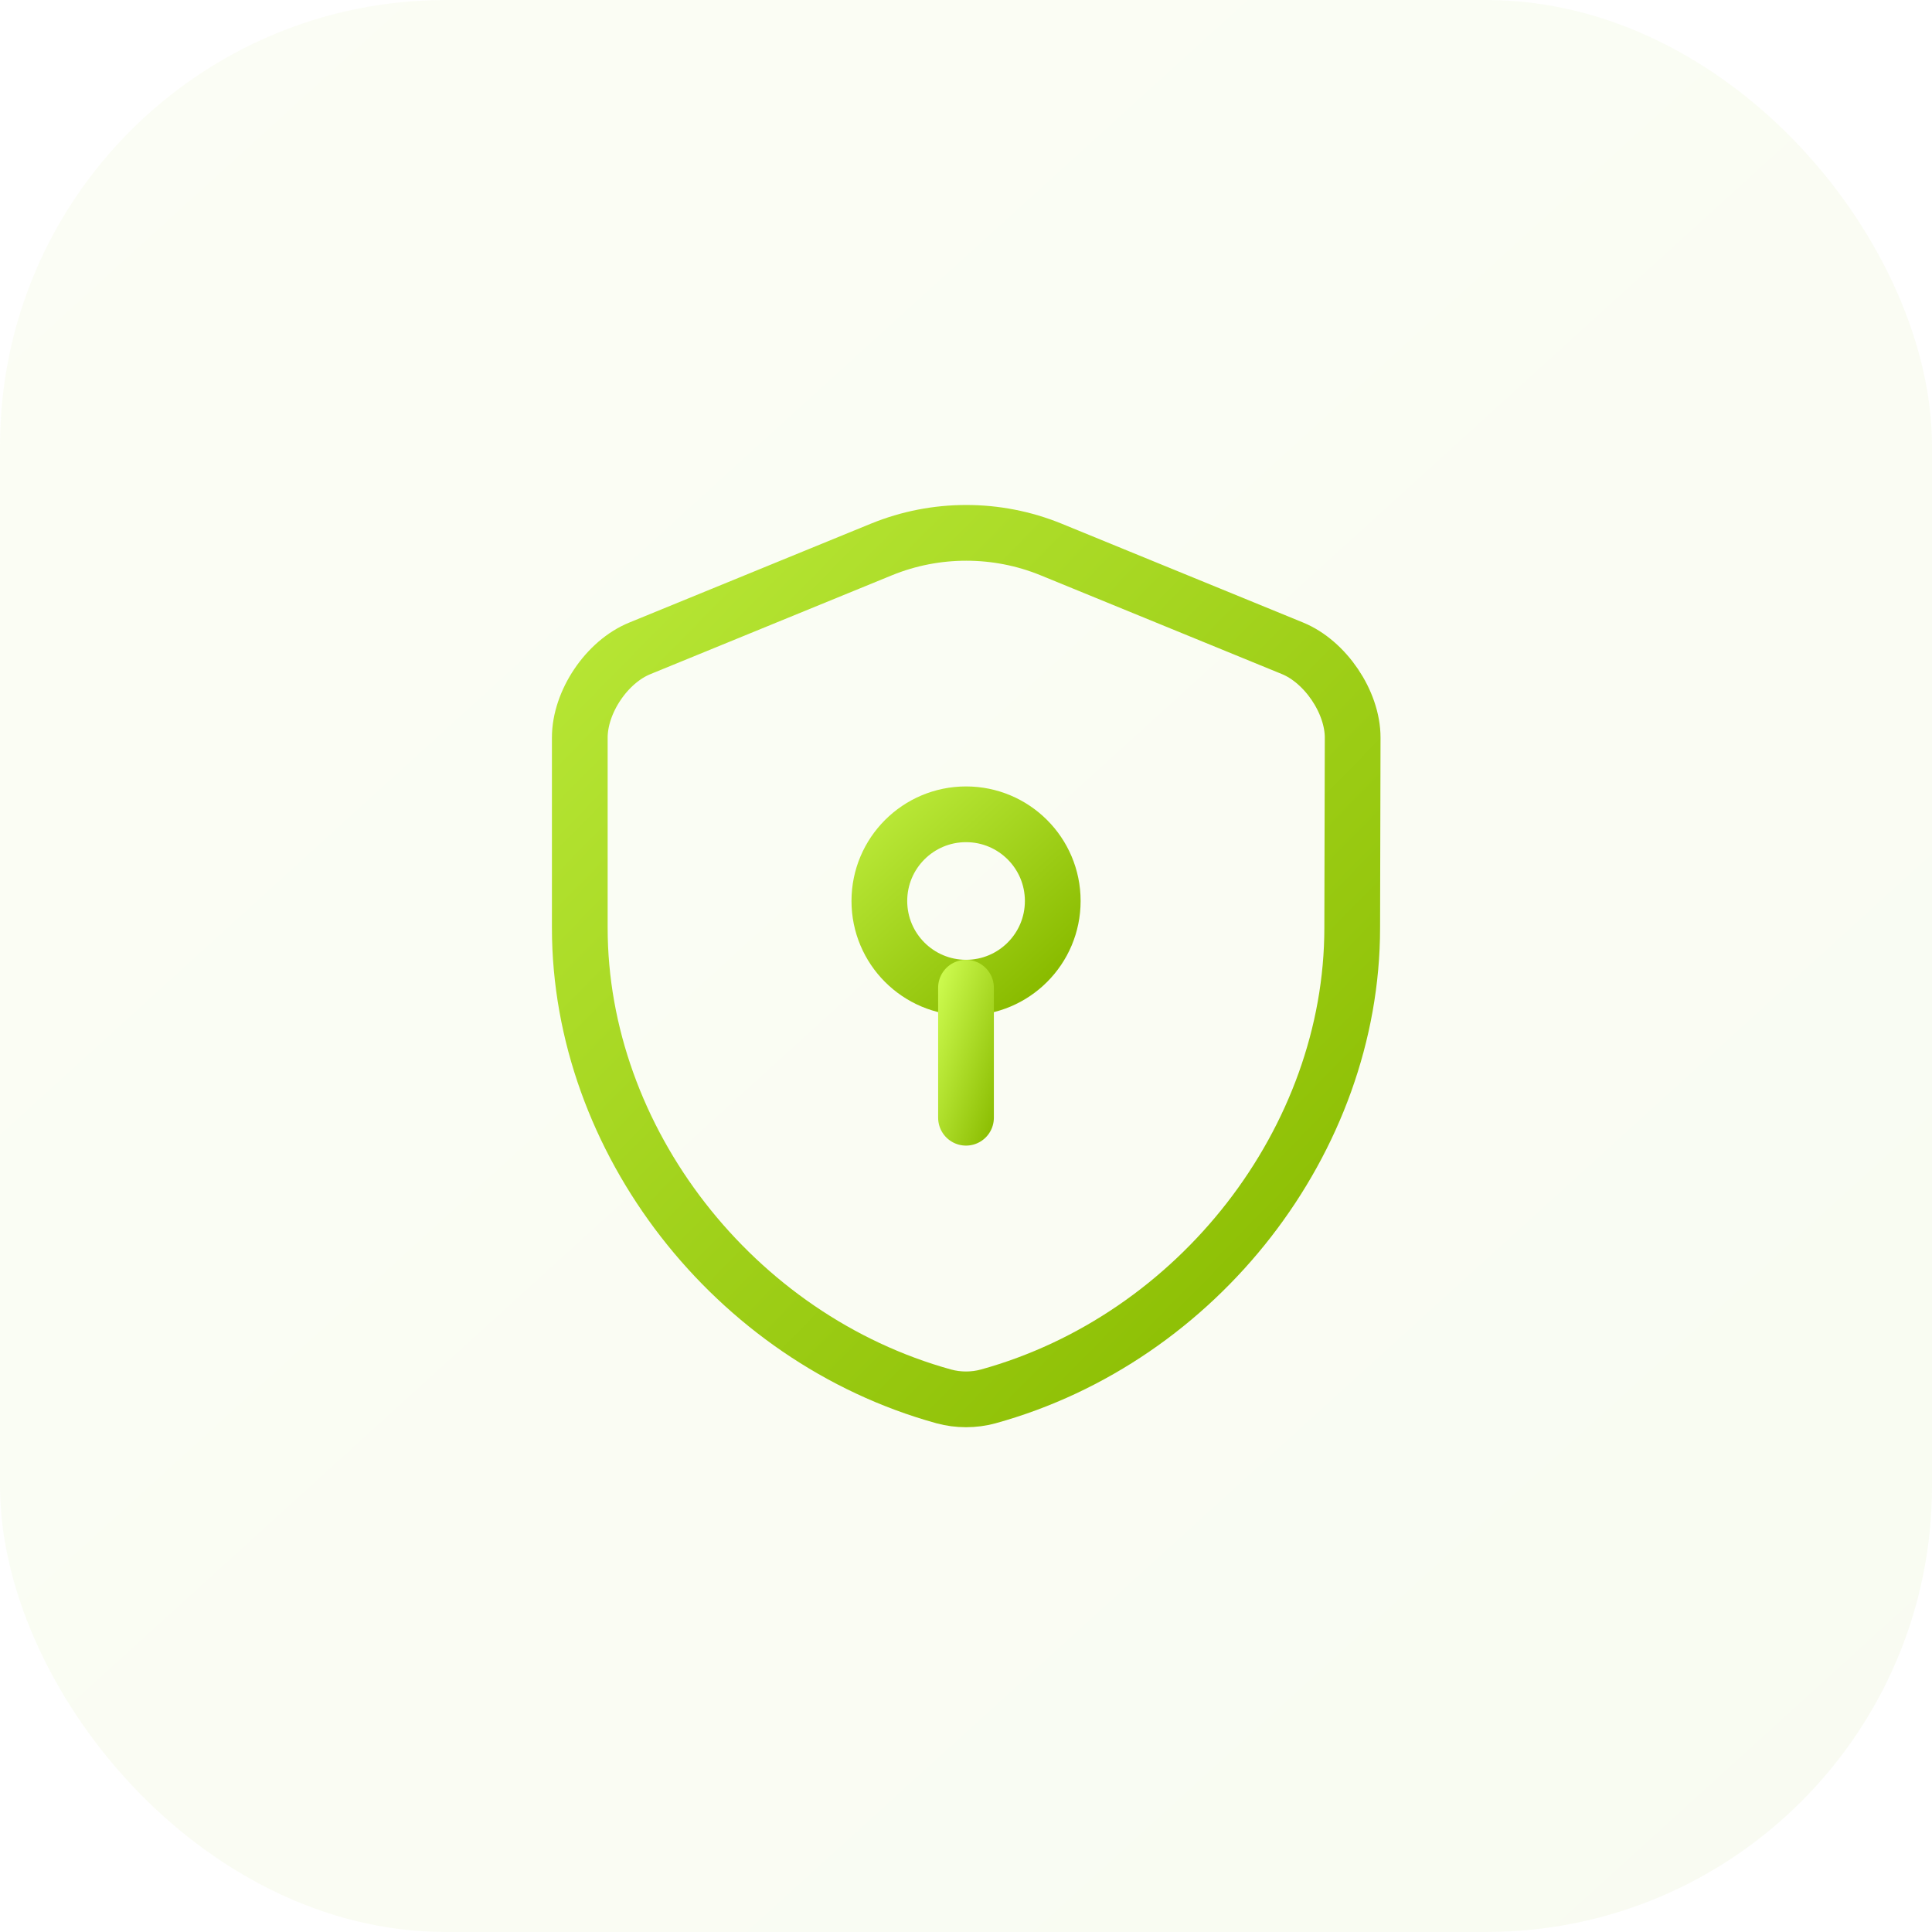 <svg width="52" height="52" viewBox="0 0 52 52" fill="none" xmlns="http://www.w3.org/2000/svg">
<rect opacity="0.05" width="52" height="52" rx="12" fill="url(#paint0_linear_43_4288)"/>
<path d="M36.395 24.973C36.395 30.678 32.254 36.022 26.596 37.585C26.21 37.69 25.791 37.69 25.405 37.585C19.747 36.022 15.605 30.678 15.605 24.973V19.852C15.605 18.895 16.329 17.81 17.227 17.448L23.726 14.788C25.184 14.193 26.829 14.193 28.287 14.788L34.785 17.448C35.672 17.81 36.407 18.895 36.407 19.852L36.395 24.973Z" stroke="url(#paint1_linear_43_4288)" stroke-width="1.5" stroke-linecap="round" stroke-linejoin="round"/>
<path d="M26.001 26.583C27.29 26.583 28.335 25.539 28.335 24.25C28.335 22.961 27.29 21.917 26.001 21.917C24.713 21.917 23.668 22.961 23.668 24.25C23.668 25.539 24.713 26.583 26.001 26.583Z" stroke="url(#paint2_linear_43_4288)" stroke-width="1.5" stroke-miterlimit="10" stroke-linecap="round" stroke-linejoin="round"/>
<path d="M26 26.584V30.084" stroke="url(#paint3_linear_43_4288)" stroke-width="1.5" stroke-miterlimit="10" stroke-linecap="round" stroke-linejoin="round"/>
<defs>
<linearGradient id="paint0_linear_43_4288" x1="46.28" y1="52" x2="-18.98" y2="-19.76" gradientUnits="userSpaceOnUse">
<stop stop-color="#8ABC00"/>
<stop offset="1" stop-color="#CCFA4E"/>
</linearGradient>
<linearGradient id="paint1_linear_43_4288" x1="34.119" y1="37.664" x2="4.724" y2="8.833" gradientUnits="userSpaceOnUse">
<stop stop-color="#8ABC00"/>
<stop offset="1" stop-color="#CCFA4E"/>
</linearGradient>
<linearGradient id="paint2_linear_43_4288" x1="27.821" y1="26.583" x2="21.965" y2="20.143" gradientUnits="userSpaceOnUse">
<stop stop-color="#8ABC00"/>
<stop offset="1" stop-color="#CCFA4E"/>
</linearGradient>
<linearGradient id="paint3_linear_43_4288" x1="26.89" y1="30.084" x2="24.367" y2="29.291" gradientUnits="userSpaceOnUse">
<stop stop-color="#8ABC00"/>
<stop offset="1" stop-color="#CCFA4E"/>
</linearGradient>
</defs>
</svg>
